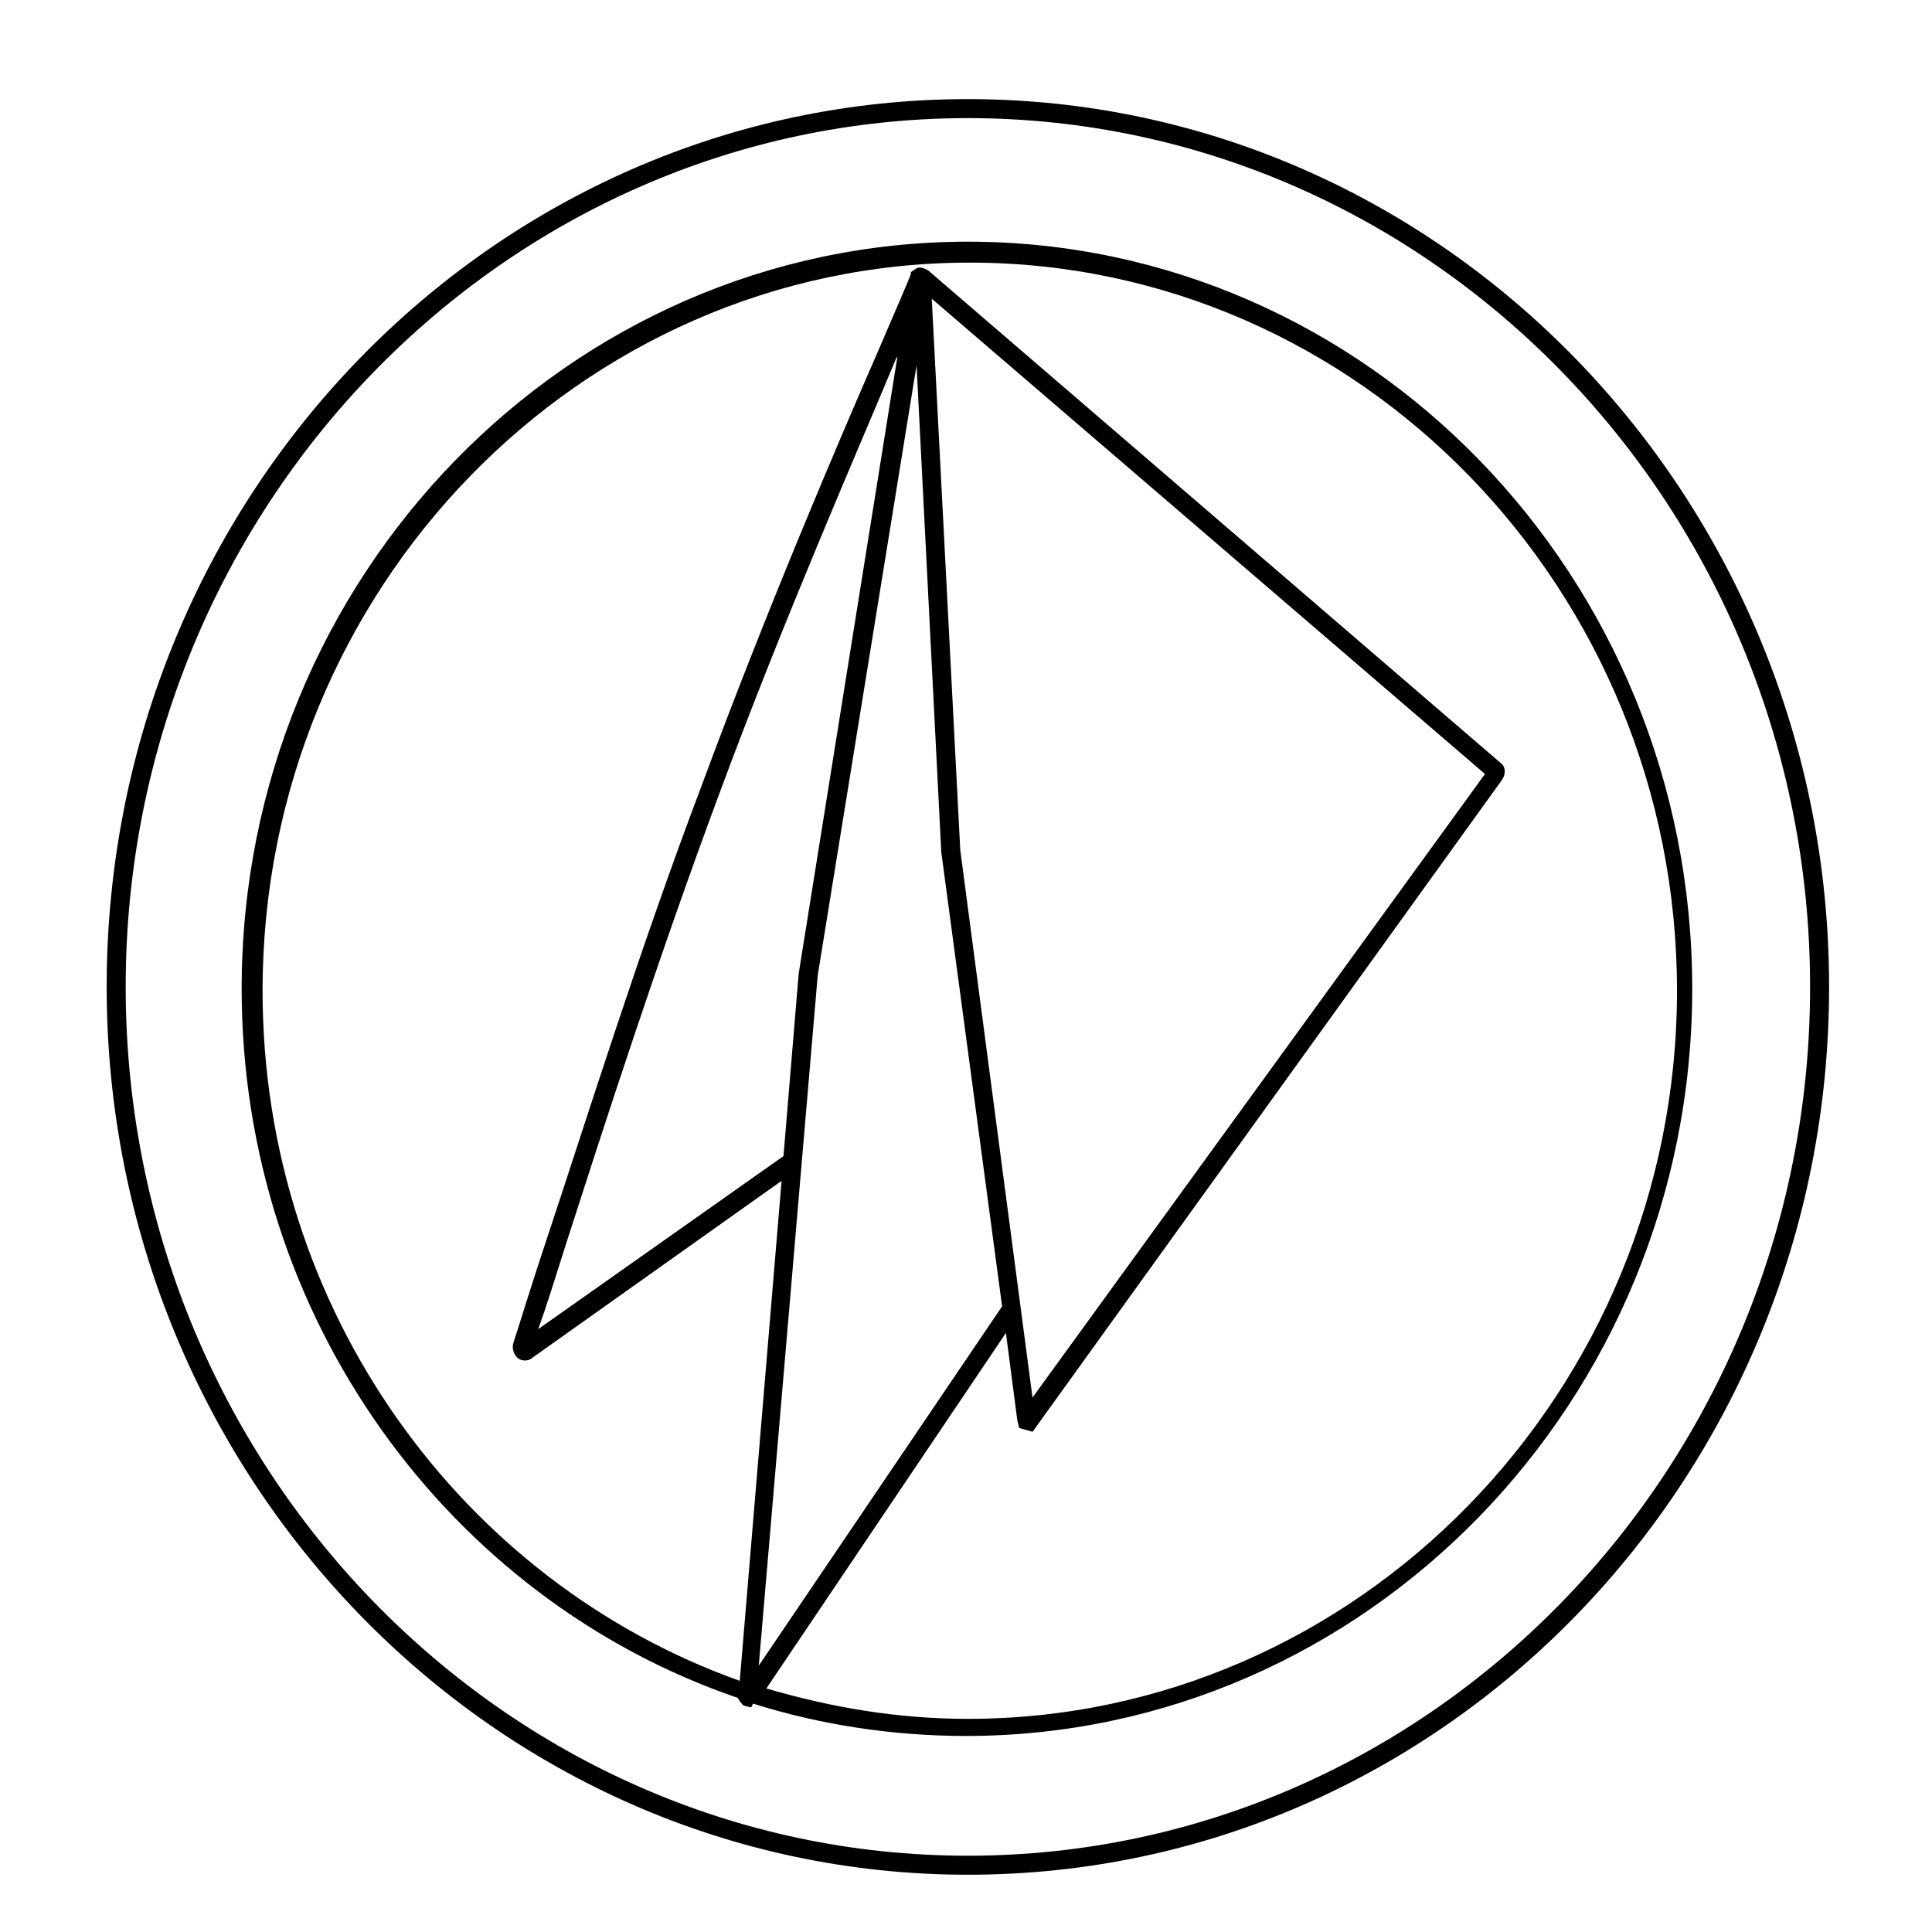 <?xml version="1.0" encoding="UTF-8"?>
<!-- Uploaded to: SVG Repo, www.svgrepo.com, Generator: SVG Repo Mixer Tools -->
<svg fill="#000000" width="800px" height="800px" version="1.1" viewBox="144 144 512 512" xmlns="http://www.w3.org/2000/svg">
 <path d="m400.5 208.05c-105.8 0-192.46 88.672-192.46 198 0 87.16 54.914 161.72 131.5 187.92 0.504 1.008 1.008 1.512 1.512 2.016l2.016 0.504 0.504-1.008c17.633 5.543 36.777 8.566 56.426 8.566 105.8 0 192.46-88.672 192.46-198-0.004-109.33-86.156-198-191.95-198zm-39.801 194.47 26.199-161.72 6.547 128.98 16.121 120.41-64.488 95.223zm-9.07 47.863-64.992 45.848c2.016-5.543 4.535-13.602 7.559-23.176 9.574-29.727 24.184-75.066 40.305-118.39 17.129-46.352 36.777-91.191 46.855-115.37 0-0.504 0.504-0.504 0.504-1.008l-26.199 163.74zm39.297-227.22 146.61 125.95-119.91 165.25-19.145-145.1zm9.574 376.35c-18.641 0-36.273-3.023-53.402-8.062l63.48-94.211 3.023 23.176 0.504 2.016 3.527 1.008 124.44-172.81c1.008-1.512 1.008-3.527-0.504-4.535l-151.65-130.48c-1.008-0.504-2.016-1.008-3.023-0.504l-1.512 1.008v0.504c-0.504 1.512-4.031 9.574-8.566 20.152-10.578 24.184-29.727 69.023-46.855 115.37-16.621 43.832-30.727 89.176-40.805 119.4-4.535 13.602-7.559 23.68-9.07 28.215-0.504 1.512 0 3.023 1.008 4.031 1.008 1.008 3.023 1.008 4.031 0l66-46.855-11.082 132.5c-73.555-26.199-126.46-98.242-126.46-182.88 0-106.3 84.137-192.96 187.42-192.96s187.42 86.656 187.42 192.96c-0.004 106.3-84.641 192.96-187.92 192.96zm0-429.25c-125.95 0-228.23 105.3-228.23 235.28 0 129.48 102.27 235.28 228.23 235.28s228.23-105.3 228.23-235.28c-0.004-129.48-102.28-235.28-228.23-235.28zm0 465.52c-122.93 0-223.19-103.28-223.19-230.24 0-126.96 100.26-230.24 223.19-230.24 122.93 0 223.19 103.28 223.19 230.24 0 126.96-100.26 230.24-223.19 230.24z"/>
</svg>